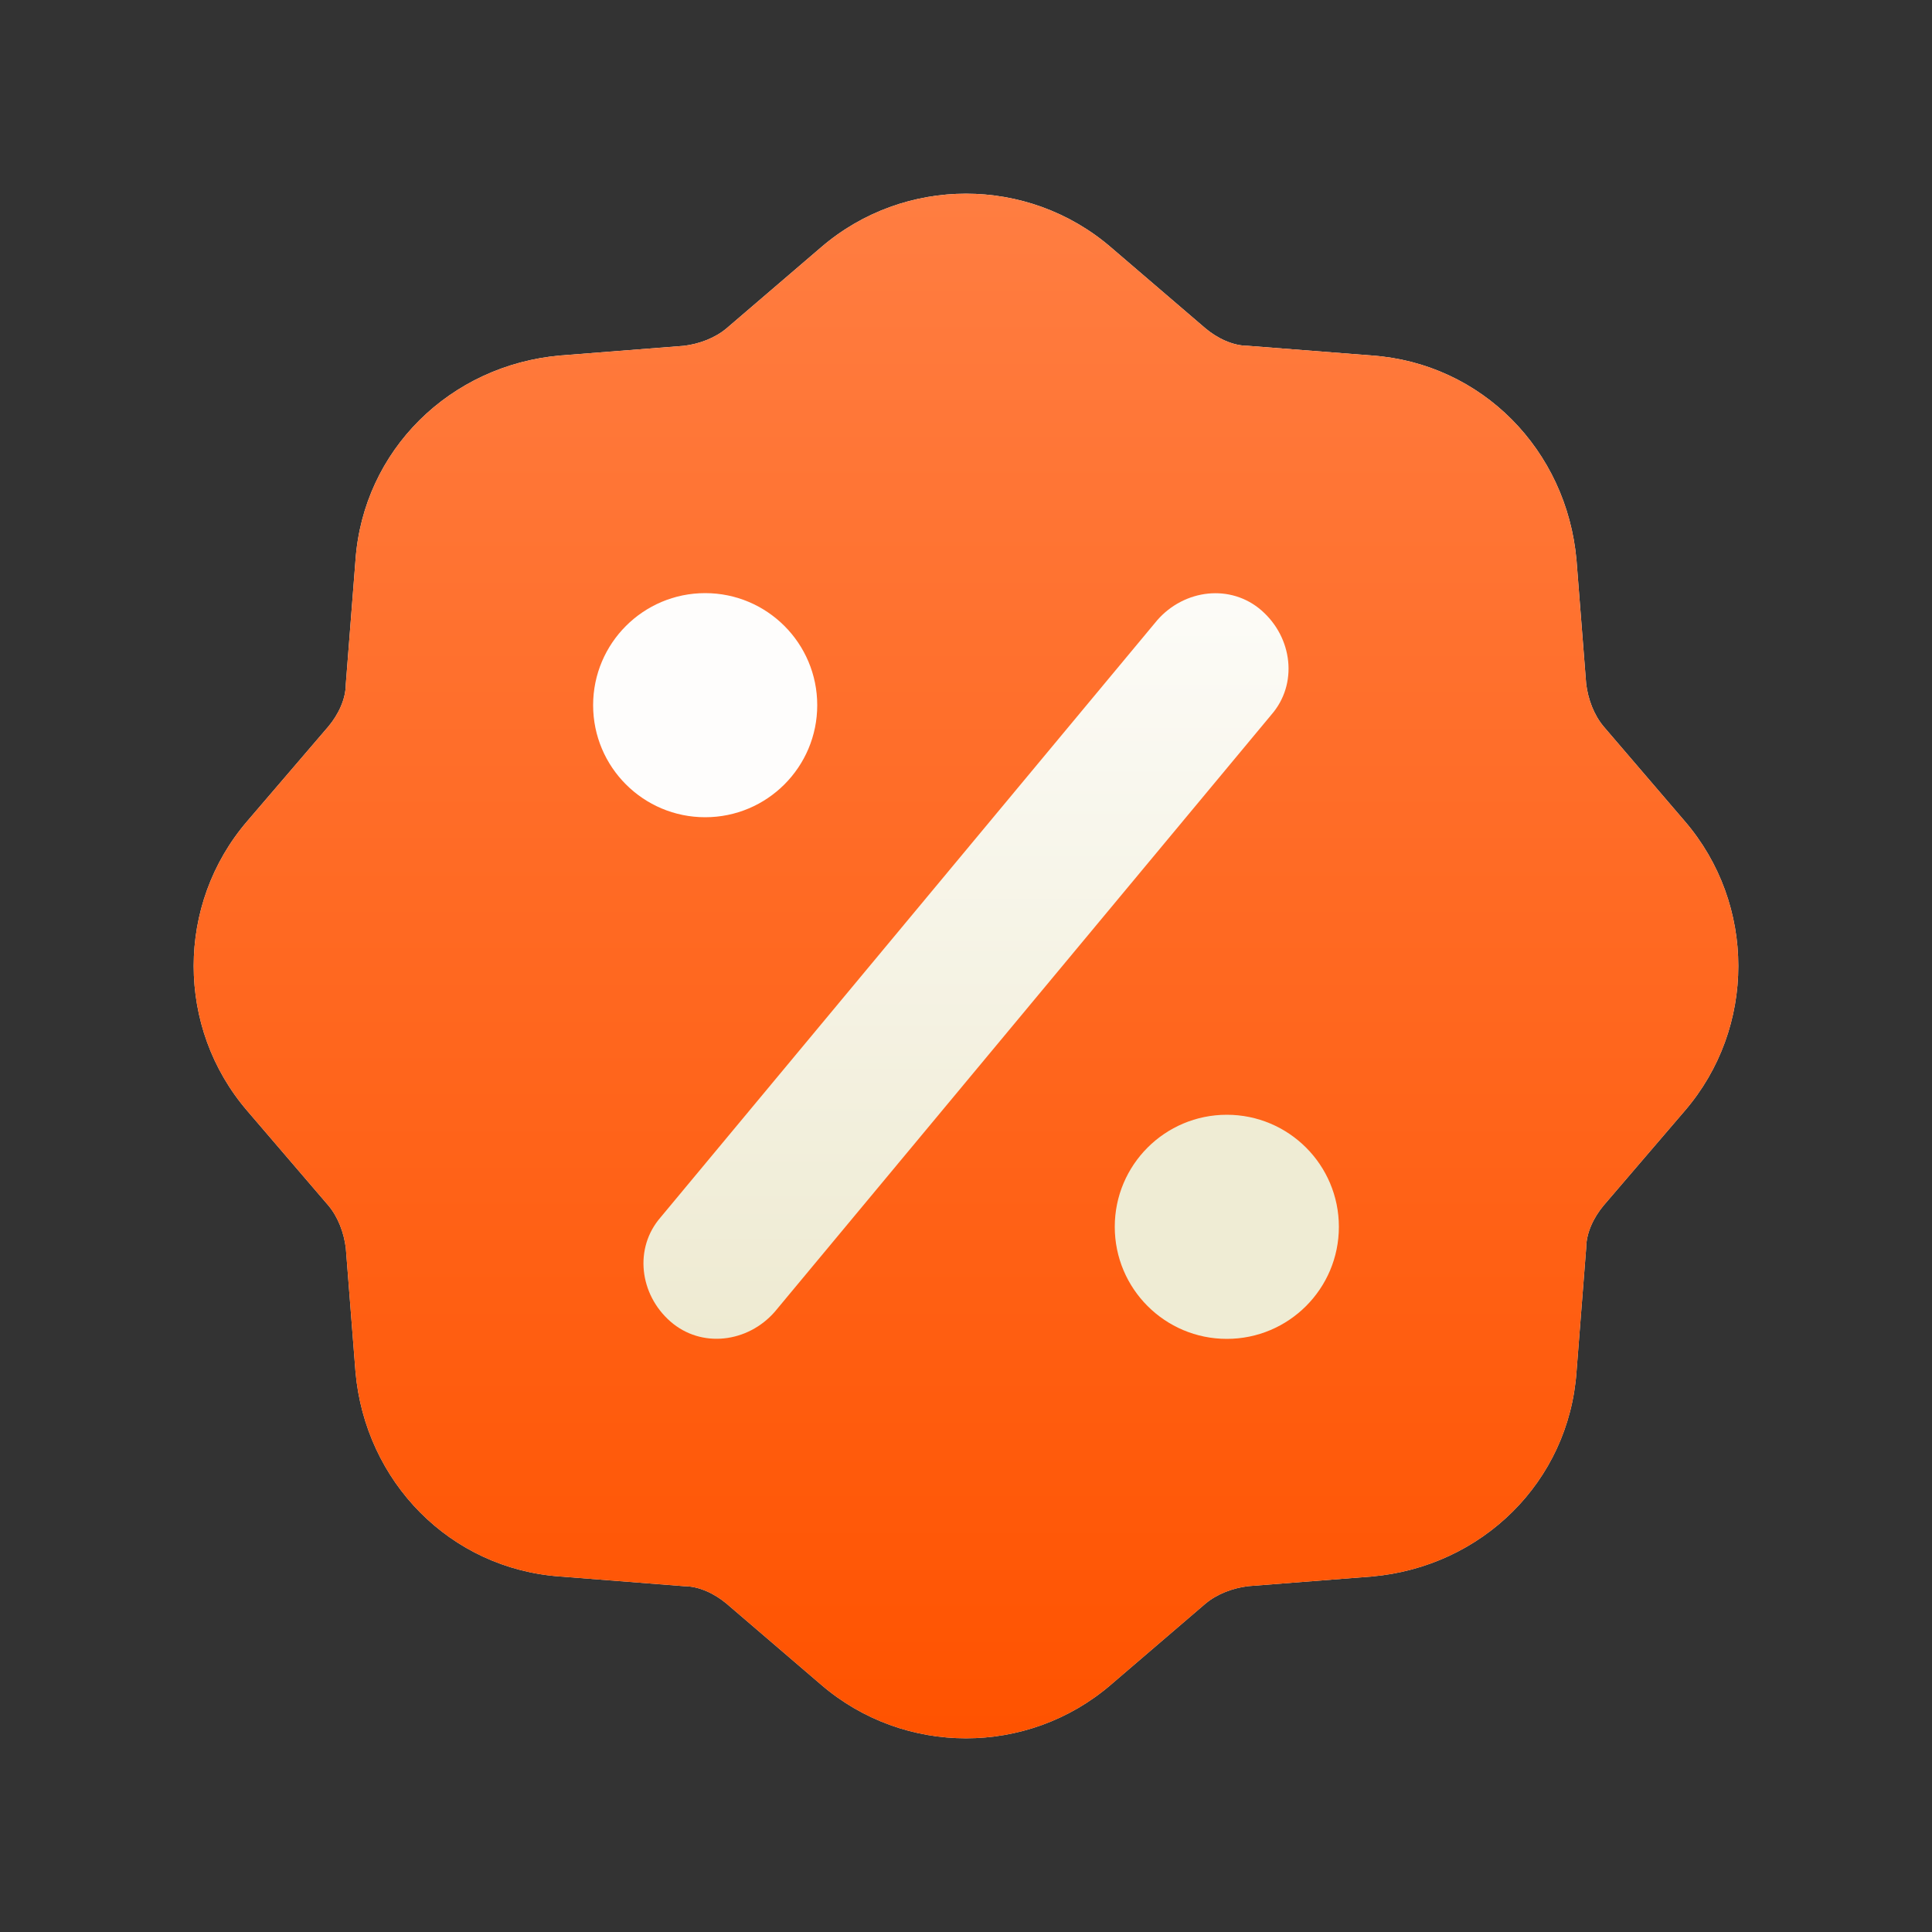 <svg viewBox="0 0 100 100" version="1.1" xmlns:xlink="http://www.w3.org/1999/xlink" xmlns="http://www.w3.org/2000/svg">
  <rect x="0" y="0" width="100" height="100" fill="#333333" stroke="none"/>
  <defs>
    <style>
      .cls-1 {
        fill: url(#_未命名的渐变_2);
      }

      .cls-2 {
        fill: url(#_未命名的渐变);
      }

      .cls-3 {
        fill: url(#_未命名的渐变_3);
        fill-rule: evenodd;
      }

      .cls-4 {
        fill: #d8d8d8;
        fill-opacity: 0;
      }

      .cls-5 {
        fill: #efecd4;
      }

      .cls-6 {
        fill: #fefdfc;
      }
    </style>
    <linearGradient gradientUnits="userSpaceOnUse" gradientTransform="translate(10 8010) scale(80 -80)" y2="98.9" x2=".5" y1="100.1" x1=".5" data-sanitized-data-name="未命名的渐变" data-name="未命名的渐变" id="_未命名的渐变">
      <stop stop-color="#fff" offset="0"></stop>
      <stop stop-color="#eedad1" offset="1"></stop>
    </linearGradient>
    <linearGradient gradientUnits="userSpaceOnUse" gradientTransform="translate(10 8010) scale(80 -80)" y2="99" x2=".5" y1="100" x1=".5" data-sanitized-data-name="未命名的渐变 2" data-name="未命名的渐变 2" id="_未命名的渐变_2">
      <stop stop-color="#ff7d41" offset="0"></stop>
      <stop stop-color="#ff5300" offset="1"></stop>
    </linearGradient>
    <linearGradient gradientUnits="userSpaceOnUse" gradientTransform="translate(33.3 3887.2) scale(33.4 -38.6)" y2="98.9" x2=".5" y1="100.1" x1=".5" data-sanitized-data-name="未命名的渐变 3" data-name="未命名的渐变 3" id="_未命名的渐变_3">
      <stop stop-color="#fff" offset="0"></stop>
      <stop stop-color="#eeead1" offset="1"></stop>
    </linearGradient>
  </defs>
  
  <g>
    <g data-sanitized-data-name="图层_1" data-name="图层_1" id="_图层_1">
      <g id="Hero-Discounts">
        <g id="promotion">
          <g data-sanitized-data-name="路径" data-name="路径" id="_路径">
            <path d="M57.5,12.8c-4.3-3.7-10.7-3.7-15,0l-4.9,4.2c-.6.5-1.4.8-2.2.9l-6.4.5c-5.7.5-10.2,4.9-10.6,10.6l-.5,6.4c0,.8-.4,1.6-.9,2.2l-4.2,4.9c-3.7,4.3-3.7,10.7,0,15l4.2,4.9c.5.6.8,1.4.9,2.2l.5,6.4c.5,5.7,4.9,10.2,10.6,10.6l6.4.5c.8,0,1.6.4,2.2.9l4.9,4.2c4.3,3.7,10.7,3.7,15,0l4.9-4.2c.6-.5,1.4-.8,2.2-.9l6.4-.5c5.7-.5,10.2-4.9,10.6-10.6l.5-6.4c0-.8.4-1.6.9-2.2l4.2-4.9c3.7-4.3,3.7-10.7,0-15l-4.2-4.9c-.5-.6-.8-1.4-.9-2.2l-.5-6.4c-.5-5.7-4.9-10.2-10.6-10.6l-6.4-.5c-.8,0-1.6-.4-2.2-.9l-4.9-4.2Z" class="cls-2" id="path-3"></path>
            <path d="M57.5,12.8c-4.3-3.7-10.7-3.7-15,0l-4.9,4.2c-.6.5-1.4.8-2.2.9l-6.4.5c-5.7.5-10.2,4.9-10.6,10.6l-.5,6.4c0,.8-.4,1.6-.9,2.2l-4.2,4.9c-3.7,4.3-3.7,10.7,0,15l4.2,4.9c.5.6.8,1.4.9,2.2l.5,6.4c.5,5.7,4.9,10.2,10.6,10.6l6.4.5c.8,0,1.6.4,2.2.9l4.9,4.2c4.3,3.7,10.7,3.7,15,0l4.9-4.2c.6-.5,1.4-.8,2.2-.9l6.4-.5c5.7-.5,10.2-4.9,10.6-10.6l.5-6.4c0-.8.4-1.6.9-2.2l4.2-4.9c3.7-4.3,3.7-10.7,0-15l-4.2-4.9c-.5-.6-.8-1.4-.9-2.2l-.5-6.4c-.5-5.7-4.9-10.2-10.6-10.6l-6.4-.5c-.8,0-1.6-.4-2.2-.9l-4.9-4.2Z" class="cls-1" data-sanitized-data-name="path-3" data-name="path-3" id="path-3-2"></path>
          </g>
          <g data-sanitized-data-name="编组-52" data-name="编组-52" id="_编组-52">
            <circle r="5.8" cy="36.5" cx="36.5" class="cls-6" data-sanitized-data-name="椭圆形" data-name="椭圆形" id="_椭圆形"></circle>
            <circle r="5.8" cy="63.5" cx="63.5" class="cls-5" data-sanitized-data-name="椭圆形" data-name="椭圆形" id="_椭圆形-2"></circle>
            <path d="M65.3,31.6c1.6,1.4,1.9,3.8.5,5.4l-25.7,30.9c-1.4,1.6-3.8,1.9-5.4.5-1.6-1.4-1.9-3.8-.5-5.4l25.7-30.9c1.4-1.6,3.8-1.9,5.4-.5Z" class="cls-3" data-sanitized-data-name="路径" data-name="路径" id="_路径-2"></path>
          </g>
        </g>
        <rect height="100" width="100" class="cls-4" data-sanitized-data-name="矩形" data-name="矩形" id="_矩形"></rect>
      </g>
    </g>
  </g>
</svg>